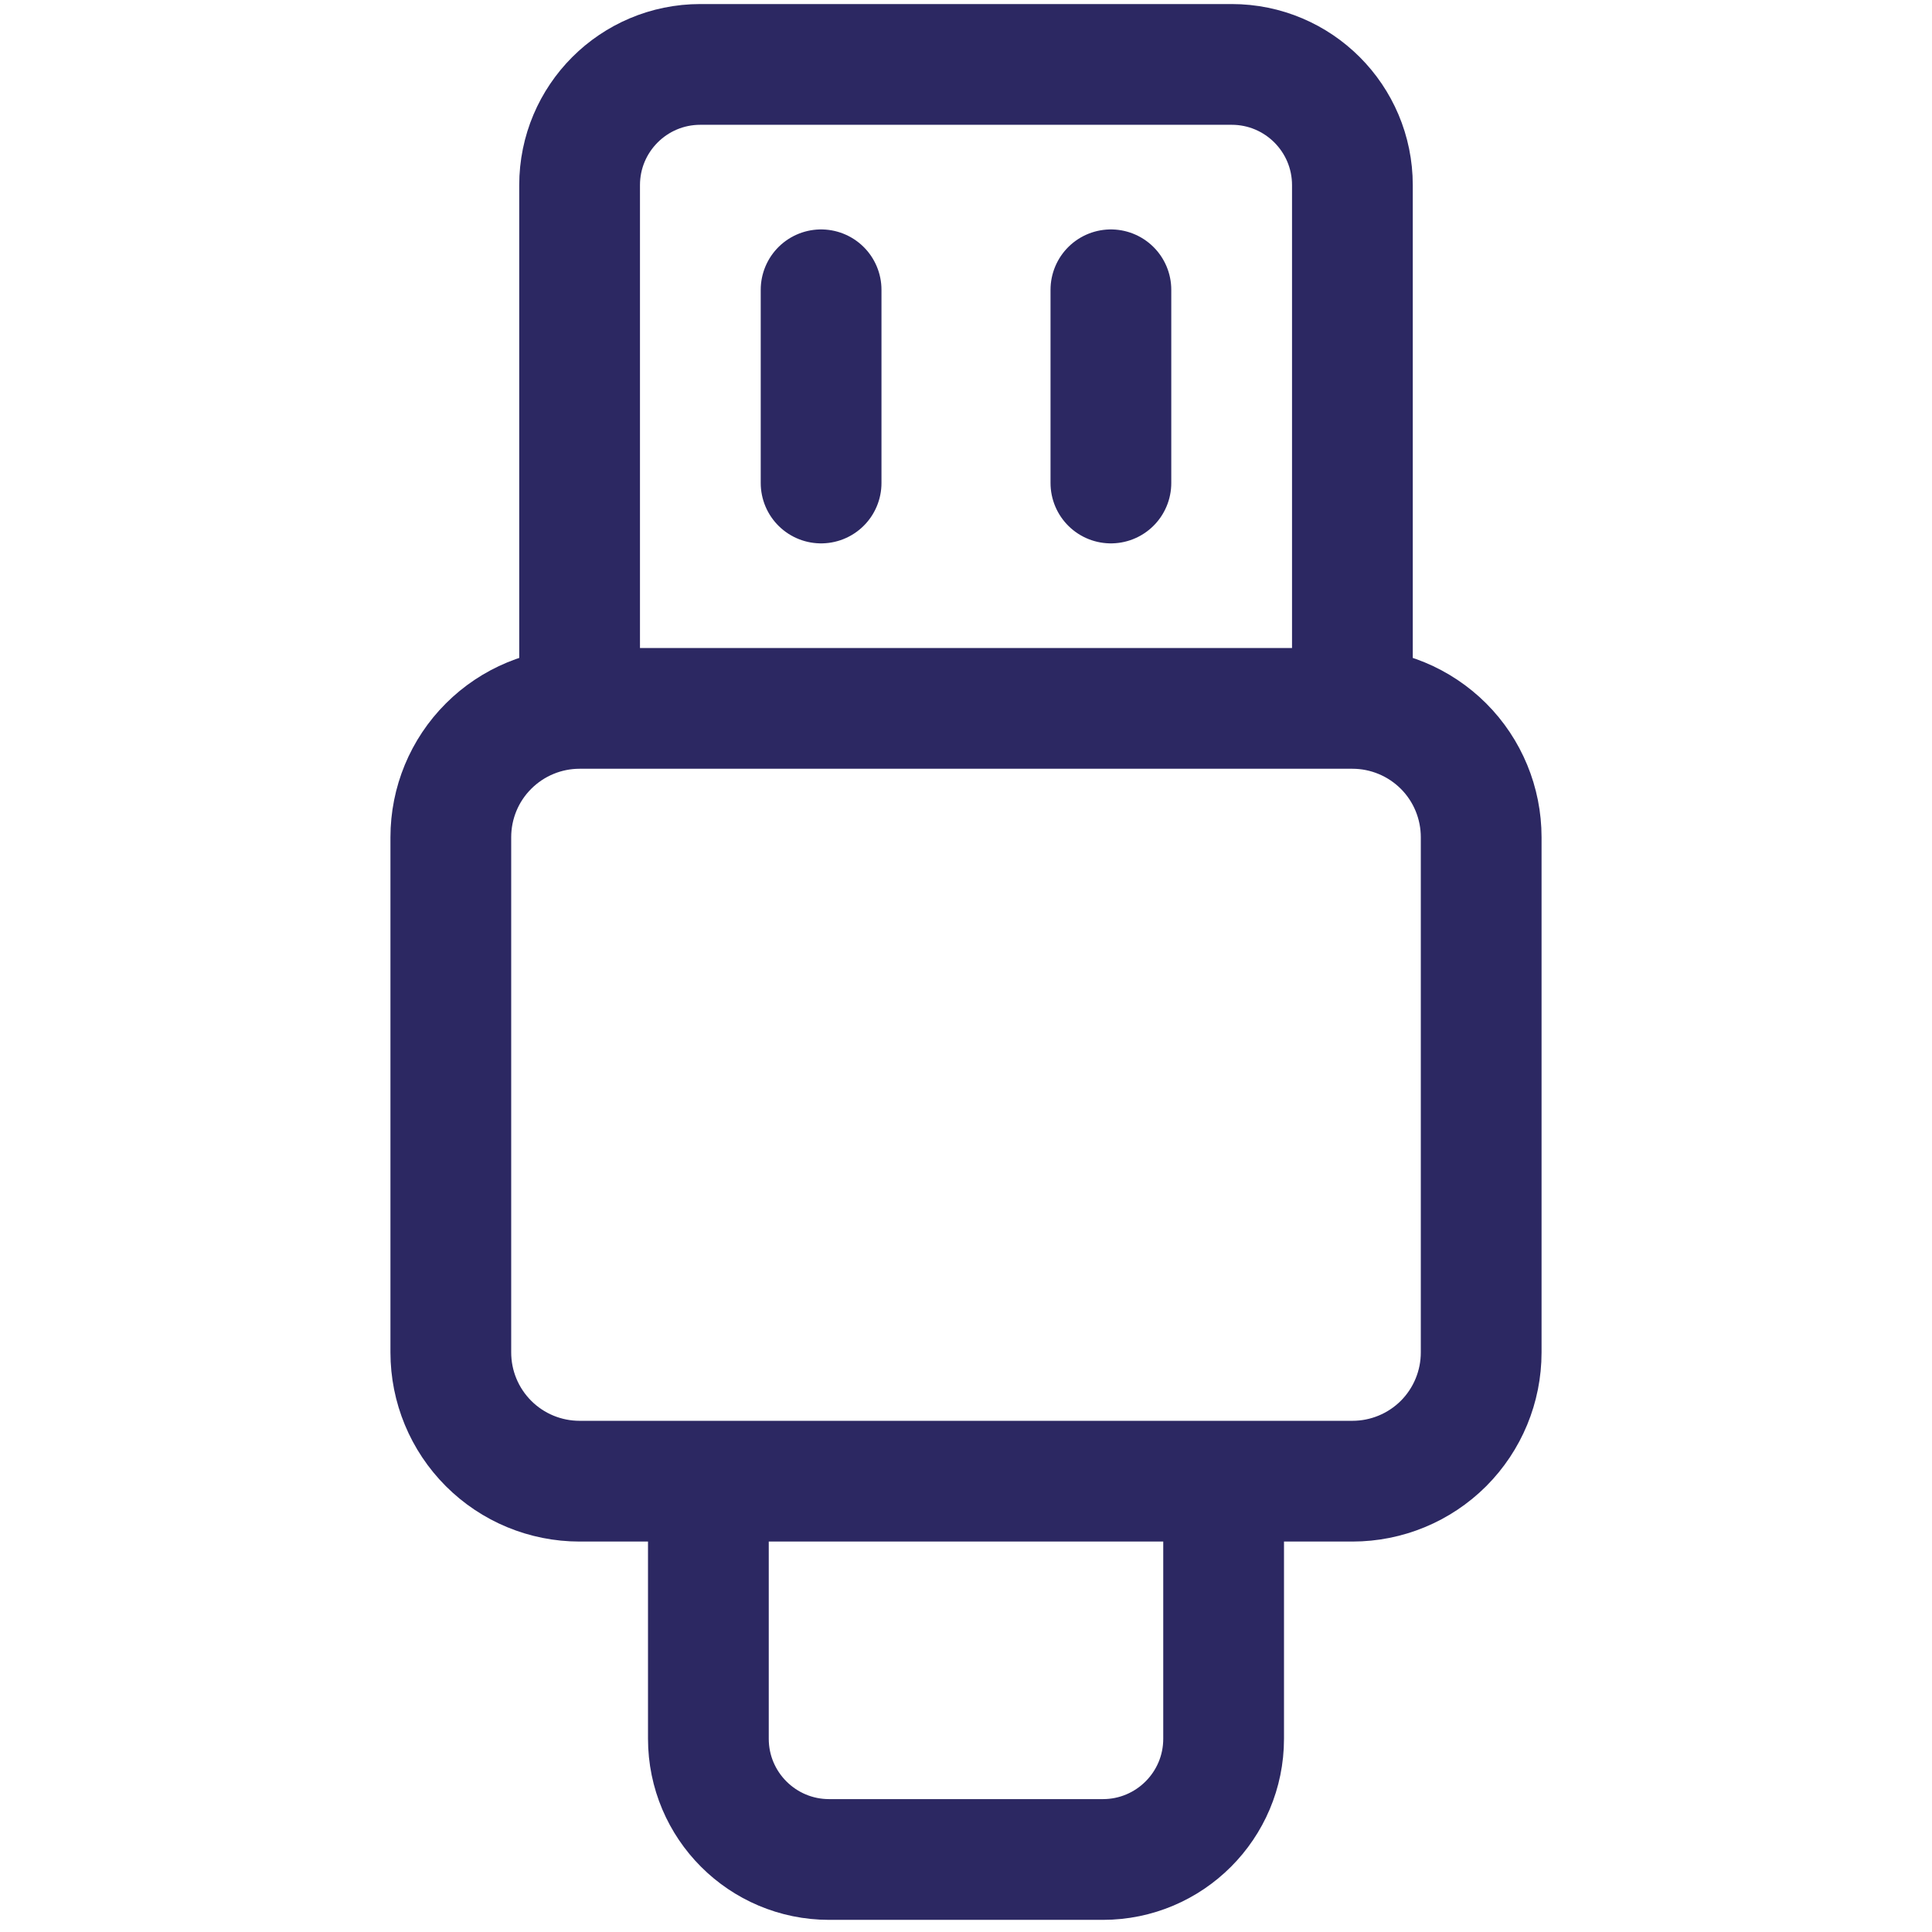 <svg width="32" height="32" viewBox="0 0 32 32" fill="none" xmlns="http://www.w3.org/2000/svg">
<path d="M9.6 11.733H22.4M9.6 11.733C9.034 11.733 8.492 11.958 8.092 12.358C7.691 12.758 7.467 13.301 7.467 13.867V22.4C7.467 22.966 7.691 23.508 8.092 23.909C8.492 24.309 9.034 24.533 9.6 24.533H22.4C22.966 24.533 23.508 24.309 23.909 23.909C24.309 23.508 24.533 22.966 24.533 22.4V13.867C24.533 13.301 24.309 12.758 23.909 12.358C23.508 11.958 22.966 11.733 22.4 11.733M9.6 11.733V3.067C9.6 1.962 10.495 1.067 11.6 1.067H20.4C21.505 1.067 22.4 1.962 22.4 3.067V11.733M11.733 24.533V28.799C11.733 29.904 12.629 30.799 13.733 30.799H18.267C19.371 30.799 20.267 29.904 20.267 28.799V24.533" stroke="#2C2862" stroke-width="2"/>
<path d="M13.6 4.8V8" stroke="#2C2862" stroke-width="2" stroke-linecap="round" stroke-linejoin="round"/>
<path d="M18.4 4.8V8" stroke="#2C2862" stroke-width="2" stroke-linecap="round" stroke-linejoin="round"/>
</svg>
